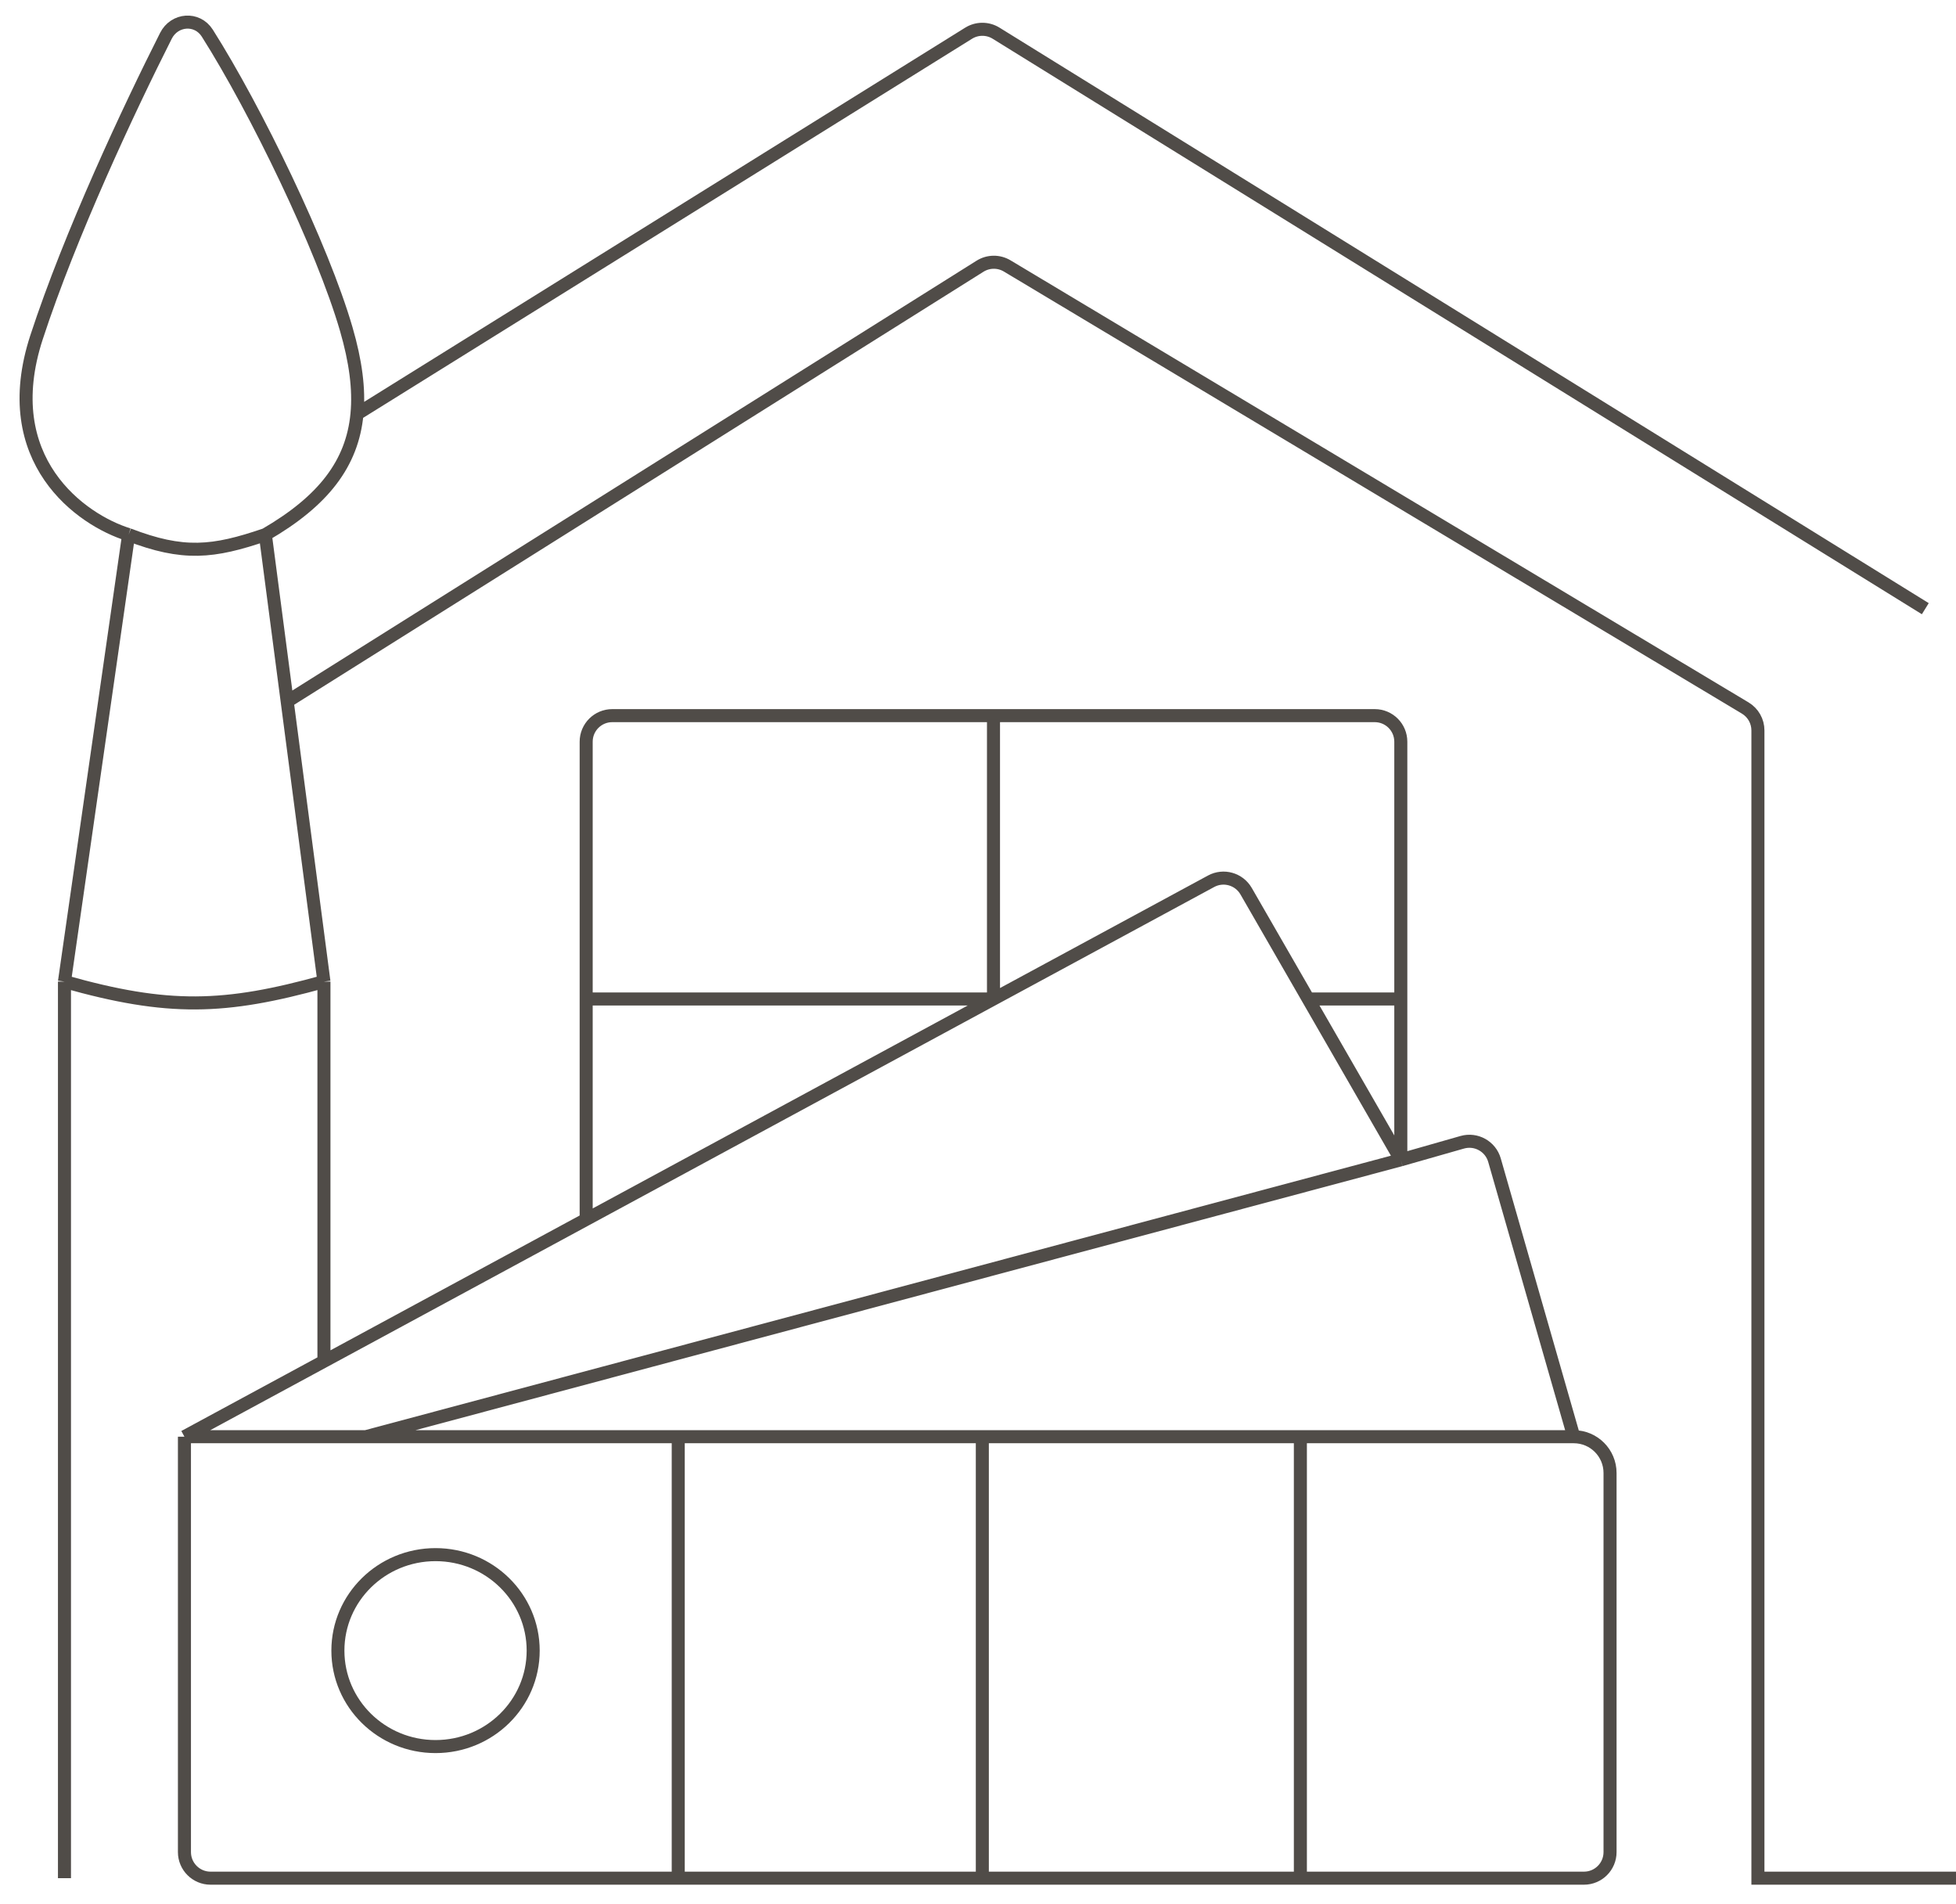 <?xml version="1.0" encoding="UTF-8"?> <svg xmlns="http://www.w3.org/2000/svg" width="75" height="73" viewBox="0 0 75 73" fill="none"> <path d="M7.072 55.077V71C7.072 71.552 7.52 72 8.072 72H26.006M7.072 55.077H14.025M7.072 55.077L12.421 52.184M26.006 55.077V72M26.006 55.077H37.666M26.006 55.077H14.025M26.006 72H37.666M37.666 72V55.077M37.666 72H49.861M37.666 55.077H49.861M49.861 55.077V72M49.861 55.077H60.345M49.861 72H60.735C61.288 72 61.735 71.552 61.735 71V56.468C61.735 55.7 61.113 55.077 60.345 55.077V55.077M53.712 44.461L14.025 55.077M53.712 44.461L56.068 43.789C56.599 43.638 57.152 43.945 57.304 44.475L60.345 55.077M53.712 44.461L50.161 38.296M53.712 44.461V38.296M22.476 46.745L38.094 38.296M22.476 46.745V38.296M22.476 46.745L12.421 52.184M38.094 27.434H23.476C22.924 27.434 22.476 27.881 22.476 28.434V38.296M38.094 27.434H52.712C53.265 27.434 53.712 27.881 53.712 28.434V38.296M38.094 27.434V38.296M38.094 38.296L46.438 33.783C46.914 33.525 47.509 33.694 47.78 34.163L50.161 38.296M38.094 38.296H22.476M50.161 38.296H53.712M75 72H67.405V28C67.405 27.649 67.22 27.323 66.919 27.142L38.62 10.195C38.298 10.002 37.894 10.006 37.575 10.207L11.012 26.89M73.823 23.334L38.194 1.273C37.871 1.073 37.462 1.073 37.139 1.274L13.688 15.871M2.472 72V37.629M2.472 37.629L4.932 20.496M2.472 37.629C6.444 38.753 8.614 38.687 12.421 37.629M4.932 20.496C3.114 19.936 -0.138 17.637 1.402 12.928C2.697 8.971 4.939 4.191 6.362 1.373C6.689 0.726 7.56 0.658 7.949 1.271C9.808 4.202 12.362 9.469 13.276 12.613C13.634 13.843 13.779 14.916 13.688 15.871M4.932 20.496C7.025 21.301 8.165 21.183 10.174 20.496M10.174 20.496C12.396 19.209 13.508 17.773 13.688 15.871M10.174 20.496L11.012 26.89M12.421 37.629V52.184M12.421 37.629L11.012 26.89M20.444 63.276C20.444 65.308 18.767 66.955 16.7 66.955C14.632 66.955 12.956 65.308 12.956 63.276C12.956 61.244 14.632 59.597 16.7 59.597C18.767 59.597 20.444 61.244 20.444 63.276Z" stroke="#504C48" stroke-width="0.5"></path> </svg> 